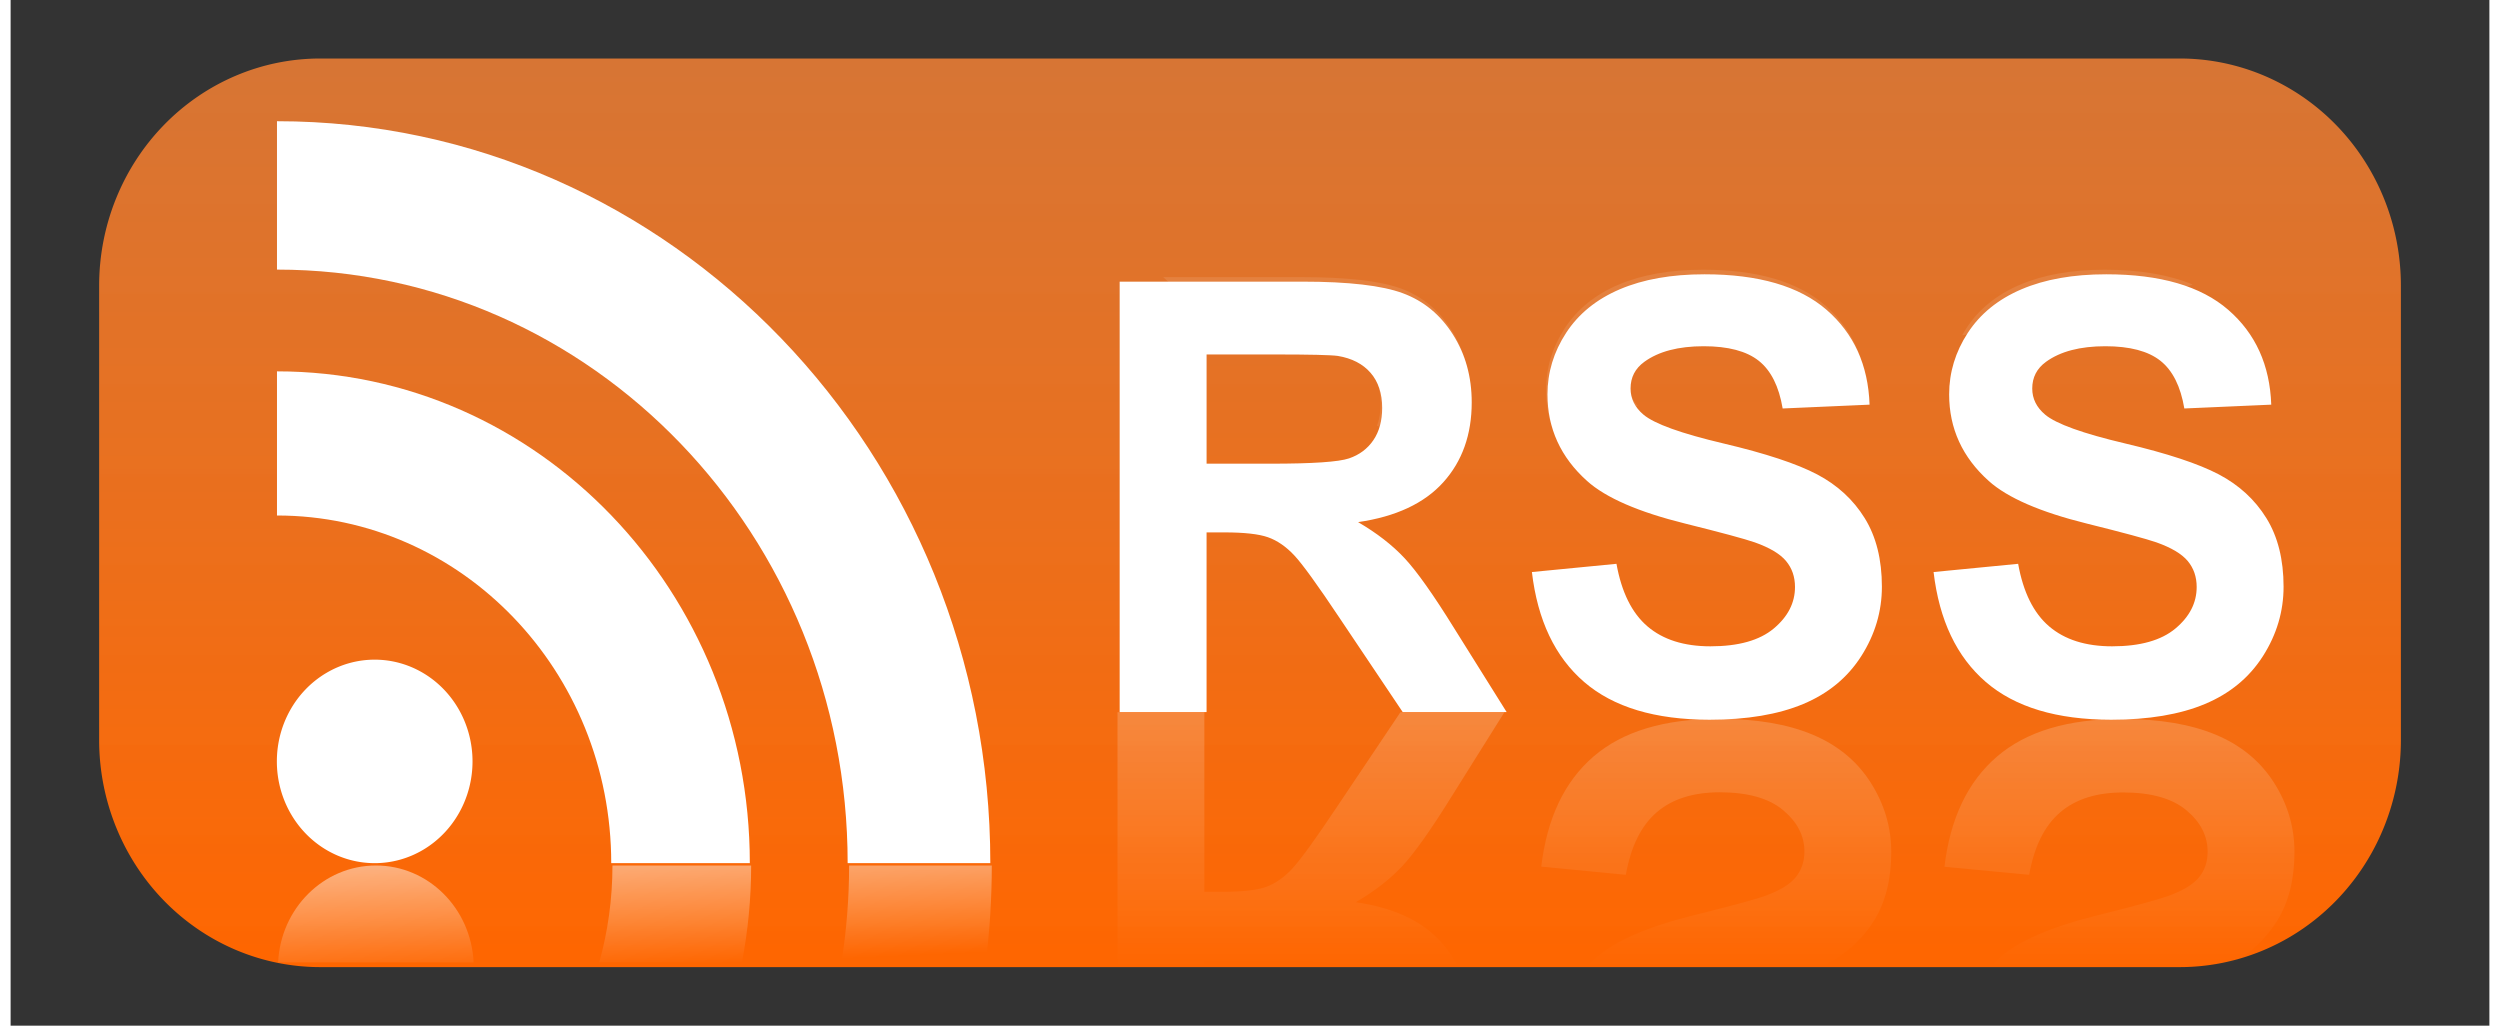 <svg xmlns="http://www.w3.org/2000/svg" viewBox="0 0 470.07 194.5" width="39" height="16">
  <rect x="0" y="0" width="470.07" height="194.5" fill="#333333" stroke="none"/>
  <defs>
    <linearGradient id="c" x2="0" y1="-118.31" y2="-292.05" gradientUnits="userSpaceOnUse">
      <stop stop-color="#ff8635" stop-opacity=".801" offset="0"/>
      <stop stop-color="#f60" offset="1"/>
    </linearGradient>
    <linearGradient id="b" x1="14.568" x2="13.447" y1="221.76" y2="247.74" gradientUnits="userSpaceOnUse">
      <stop stop-color="#fff" stop-opacity=".588" offset="0"/>
      <stop stop-color="#fff" stop-opacity="0" offset="1"/>
    </linearGradient>
    <linearGradient id="a" x2="0" y1="33.543" y2="291.34" gradientUnits="userSpaceOnUse">
      <stop stop-color="#fff" offset="0"/>
      <stop stop-color="#fff" stop-opacity="0" offset="1"/>
    </linearGradient>
  </defs>
  <g transform="translate(-67.201 -107.94)">
    <path transform="scale(1,-1)" d="m125.91-291.34h352.66a41.92 43.076 0 0 1 41.92 43.076v86.152a41.92 43.076 0 0 1-41.92 43.076h-352.66a41.92 43.076 0 0 1-41.92-43.076v-86.152a41.92 43.076 0 0 1 41.92-43.076" fill="url(#c)"/>
    <g transform="matrix(.773 0 0 .804 -674.3 -346.48)" fill="#fff" stroke-linejoin="round" stroke-width="1.902">
      <path transform="translate(980.57 555.79)" d="m92 189a24 24 0 1 0-48 0 24 24 0 1 0 48 0"/>
      <path d="m1140.6 768.79h-34c0-45.287-36.713-82-82-82v-34c64.065 0 116 51.935 116 116z"/>
      <path d="m1164.6 768.79c0-77.32-62.68-140-140-140v-35c96.65 0 175 78.35 175 175h-35z"/>
    </g>
    <g transform="matrix(-.962 0 0 1 204.54 43.453)" fill="url(#b)">
      <path d="m70.745 228.62c-10.34 0-18.764 8.154-19.25 18.375h38.531c-0.486-10.221-8.941-18.375-19.281-18.375z"/>
      <path d="m-3.219 228.62c0 6.276 0.631 12.415 1.812 18.344h28.125c-1.686-5.828-2.594-11.972-2.594-18.344h-27.344z"/>
      <path d="m-50.656 228.62c0 6.213 0.407 12.344 1.188 18.344h28.438c-0.977-5.966-1.5-12.101-1.5-18.344h-28.125z"/>
    </g>
    <g fill="url(#a)">
      <path d="m277.11 243v48.344h16.469v-1.25h12.188c7.907-1e-4 12.845 0.332 14.812 1 0.214 0.073 0.421 0.166 0.625 0.25h20.469c-0.833-1.733-1.91-3.33-3.219-4.781-3.601-3.991-8.992-6.492-16.156-7.531 3.564-2.079 6.524-4.388 8.844-6.875s5.44-6.902 9.375-13.25l9.969-15.906h-19.719l-11.906 17.75c-4.232 6.348-7.128 10.348-8.688 12s-3.224 2.794-4.969 3.406-4.495 0.906-8.281 0.906h-3.344v-34.062h-16.469z"/>
      <path d="m391.16 244.25c-10.32 0-18.25 2.386-23.781 7.156s-8.83 11.743-9.906 20.875l16.031 1.562c0.965-5.383 2.924-9.351 5.875-11.875s6.926-3.781 11.938-3.781c5.308 1e-5 9.309 1.129 12 3.375s4.062 4.868 4.062 7.875c-5e-5 1.93-0.587 3.583-1.719 4.938s-3.116 2.529-5.938 3.531c-1.93 0.668-6.32 1.855-13.188 3.562-8.835 2.19-15.03 4.87-18.594 8.062-0.66 0.592-1.27 1.186-1.844 1.812h44.312c0.399-0.19 0.794-0.372 1.156-0.562 3.842-2.023 6.86-4.773 9.031-8.281s3.25-7.84 3.25-13c-9e-5 -4.677-1.308-9.073-3.906-13.156s-6.28-7.108-11.031-9.094-10.66-3-17.75-3z"/>
      <path d="m467.62 244.28c-10.32 0-18.219 2.386-23.75 7.156s-8.861 11.743-9.938 20.875l16.062 1.531c0.965-5.383 2.924-9.32 5.875-11.844s6.926-3.781 11.938-3.781c5.308 0 9.309 1.129 12 3.375s4.031 4.868 4.031 7.875c-5e-5 1.93-0.555 3.551-1.688 4.906s-3.116 2.529-5.938 3.531c-1.93 0.668-6.32 1.886-13.188 3.594-8.835 2.19-15.061 4.87-18.625 8.062-0.649 0.582-1.247 1.166-1.812 1.781h44.375c0.369-0.176 0.757-0.354 1.094-0.531 3.842-2.023 6.828-4.805 9-8.312s3.25-7.84 3.25-13c-8e-5 -4.677-1.277-9.042-3.875-13.125s-6.28-7.108-11.031-9.094-10.691-3-17.781-3z"/>
    </g>
    <path d="m277.52 242.98v-81.629h34.69c8.723 1e-4 15.062 0.733 19.015 2.199s7.118 4.074 9.494 7.823 3.564 8.037 3.564 12.862c-8e-5 6.125-1.8 11.183-5.401 15.173s-8.983 6.505-16.148 7.545c3.564 2.079 6.505 4.362 8.825 6.849s5.447 6.904 9.382 13.252l9.967 15.925h-19.711l-11.916-17.762c-4.232-6.348-7.127-10.347-8.686-11.999s-3.211-2.784-4.956-3.397-4.51-0.919-8.297-0.919h-3.341v34.077h-16.482zm16.482-47.107h12.194c7.907 9e-5 12.844-0.334 14.811-1.002s3.508-1.819 4.622-3.452 1.67-3.675 1.671-6.125c-7e-5 -2.747-0.733-4.965-2.199-6.654s-3.536-2.756-6.208-3.202c-1.336-0.185-5.346-0.278-12.027-0.278h-12.862v20.714zm61.695 20.547 16.036-1.559c0.965 5.383 2.923 9.336 5.874 11.86s6.932 3.786 11.944 3.786c5.308 0 9.308-1.123 11.999-3.369s4.037-4.872 4.037-7.879c-6e-5 -1.93-0.566-3.573-1.698-4.928s-3.109-2.533-5.93-3.536c-1.93-0.668-6.329-1.856-13.197-3.564-8.835-2.19-15.034-4.881-18.598-8.074-5.011-4.492-7.517-9.967-7.517-16.426-1e-5 -4.158 1.179-8.046 3.536-11.665s5.754-6.375 10.19-8.269 9.791-2.84 16.064-2.84c10.245 9e-5 17.957 2.246 23.136 6.737s7.897 10.487 8.157 17.985l-16.482 0.724c-0.705-4.195-2.218-7.211-4.538-9.048s-5.8-2.756-10.44-2.756c-4.789 1e-4 -8.538 0.984-11.248 2.951-1.745 1.262-2.617 2.951-2.617 5.067-3e-5 1.93 0.817 3.582 2.45 4.956 2.079 1.745 7.127 3.564 15.145 5.457s13.948 3.851 17.79 5.875 6.849 4.789 9.02 8.296 3.257 7.842 3.257 13.002c-8e-5 4.677-1.299 9.058-3.898 13.141s-6.274 7.118-11.025 9.104-10.672 2.979-17.762 2.979c-10.32 0-18.245-2.385-23.776-7.155s-8.835-11.721-9.911-20.853zm76.173 0 16.036-1.559c0.965 5.383 2.923 9.336 5.874 11.86s6.932 3.786 11.944 3.786c5.308 0 9.308-1.123 11.999-3.369s4.037-4.872 4.037-7.879c0-1.93-0.566-3.573-1.698-4.928s-3.109-2.533-5.93-3.536c-1.93-0.668-6.329-1.856-13.197-3.564-8.835-2.19-15.034-4.881-18.598-8.074-5.011-4.492-7.517-9.967-7.517-16.426-1e-5 -4.158 1.179-8.046 3.536-11.665s5.754-6.375 10.19-8.269 9.791-2.84 16.064-2.84c10.245 9e-5 17.957 2.246 23.136 6.737s7.897 10.487 8.157 17.985l-16.482 0.724c-0.705-4.195-2.218-7.211-4.538-9.048s-5.8-2.756-10.44-2.756c-4.789 1e-4 -8.538 0.984-11.248 2.951-1.745 1.262-2.617 2.951-2.617 5.067-3e-5 1.93 0.817 3.582 2.45 4.956 2.079 1.745 7.127 3.564 15.145 5.457s13.948 3.851 17.79 5.875 6.849 4.789 9.02 8.296 3.257 7.842 3.257 13.002c-1e-4 4.677-1.299 9.058-3.898 13.141s-6.274 7.118-11.025 9.104-10.672 2.979-17.762 2.979c-10.32 0-18.245-2.385-23.776-7.155s-8.835-11.721-9.911-20.853z" fill="#fff"/>
    <path d="m388.16 159.09c-6.274 1e-4 -11.627 0.951-16.062 2.844s-7.83 4.662-10.188 8.281-3.531 7.499-3.531 11.656c0 2.256 0.295 4.39 0.906 6.406 5.117-0.972 10.665-2.108 16.5-3.344-1.098-1.208-1.656-2.605-1.656-4.188-3e-5 -2.116 0.88-3.8 2.625-5.062 2.71-1.967 6.461-2.937 11.25-2.938 4.64 1e-4 8.117 0.913 10.438 2.75 1.213 0.961 2.197 2.239 2.969 3.844 5.69-1.268 11.196-2.463 16.594-3.656-1.331-3.834-3.576-7.118-6.719-9.844-5.178-4.492-12.88-6.75-23.125-6.75zm76.156 0c-6.274 1e-4 -11.627 0.951-16.062 2.844s-7.83 4.662-10.188 8.281c-0.282 0.433-0.533 0.872-0.781 1.312 9.883-2.025 17.574-3.375 21.062-3.375 4.016 0 12.563-2.515 22.656-6.25-4.503-1.873-10.071-2.812-16.688-2.812zm-178.53 1.406c4.525 4.299 10.019 9.184 16.062 13.812h4.75c6.682 1e-4 10.664 0.096 12 0.281 2.673 0.446 4.752 1.499 6.219 3.188s2.187 3.909 2.188 6.656c-4e-5 1.588-0.22 3.005-0.688 4.25 5.419 1.999 10.739 2.999 15.656 2.438 0.289-0.033 0.607-0.088 0.906-0.125 0.731-2.327 1.125-4.864 1.125-7.625-8e-5 -4.826-1.187-9.095-3.562-12.844s-5.547-6.377-9.5-7.844-10.277-2.187-19-2.188h-26.156z" fill="#fff" fill-rule="evenodd" opacity=".1"/>
  </g>
</svg>
